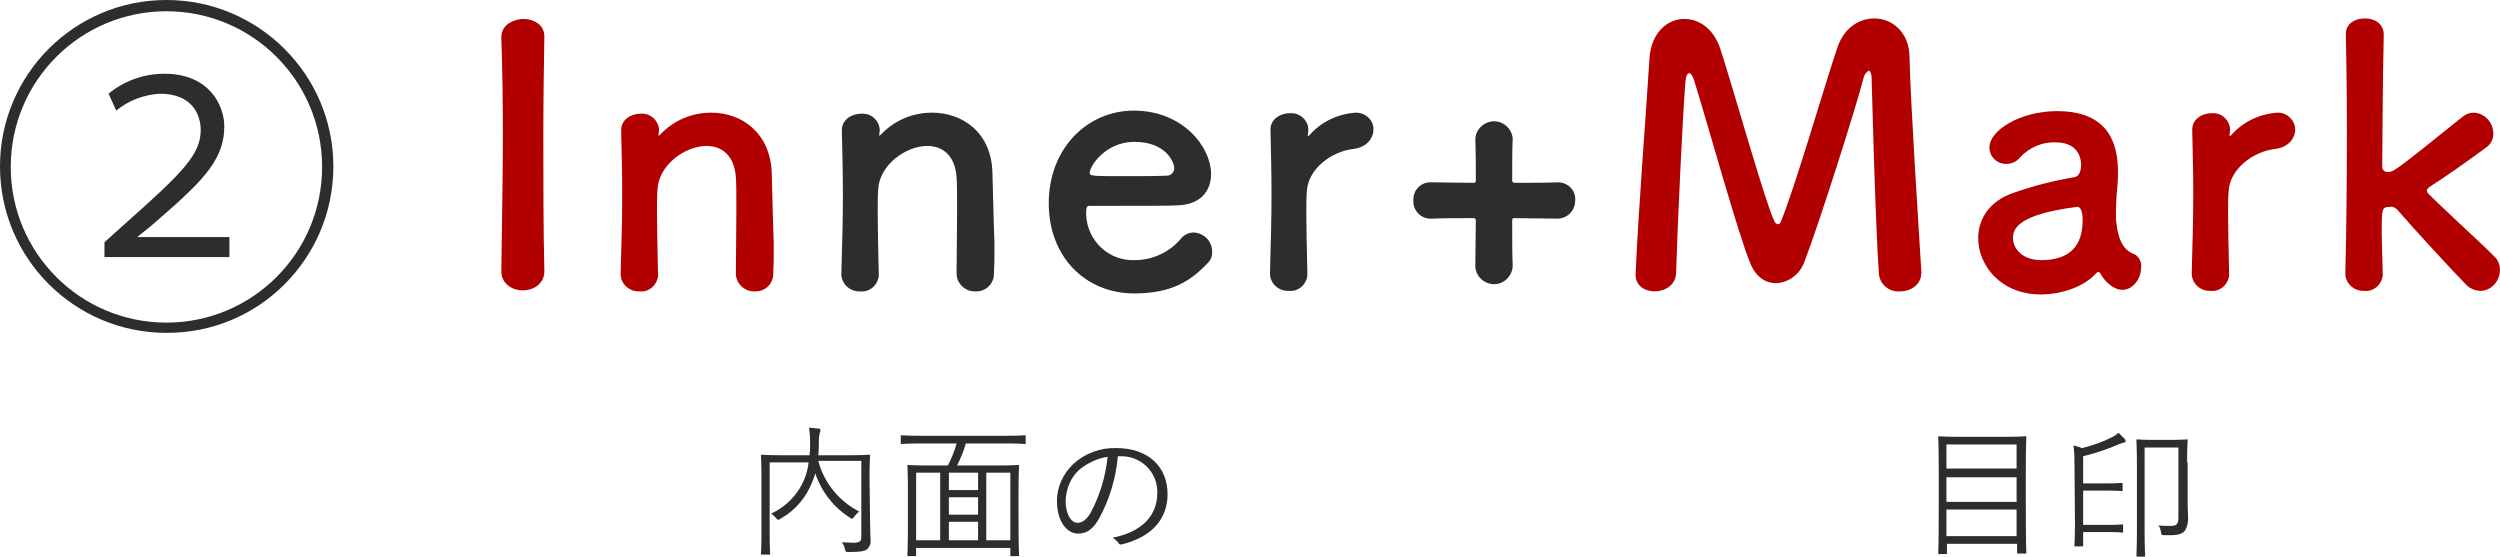 <?xml version="1.0" encoding="utf-8"?>
<!-- Generator: Adobe Illustrator 28.1.0, SVG Export Plug-In . SVG Version: 6.00 Build 0)  -->
<svg version="1.1" id="origin_2.svg" xmlns="http://www.w3.org/2000/svg" xmlns:xlink="http://www.w3.org/1999/xlink" x="0px"
	 y="0px" viewBox="0 0 488.2 108.8" style="enable-background:new 0 0 488.2 108.8;" xml:space="preserve">
<style type="text/css">
	.st0{fill-rule:evenodd;clip-rule:evenodd;fill:#2E2C2C;}
	.st1{fill-rule:evenodd;clip-rule:evenodd;fill:#B20000;}
</style>
<path id="内面の" class="st0" d="M169.8,93.4c0-3,0.1-4.3,0.1-4.4c0-0.2,0-0.2-0.2-0.2c-0.1,0-1.1,0.1-3.9,0.1h-6
	c0.1-0.8,0.1-1.5,0.1-2.3c0-0.7,0-1.4,0.2-2.1c0.1-0.2,0.1-0.3,0.1-0.5c0-0.2-0.1-0.3-0.3-0.3c0,0,0,0,0,0c-0.6-0.1-1.3-0.1-1.9-0.2
	c0.1,0.9,0.2,1.8,0.2,2.8c0,0.9,0,1.7-0.1,2.6h-5.4c-2.8,0-3.8-0.1-3.9-0.1c-0.2,0-0.2,0-0.2,0.2c0,0.1,0.1,1.3,0.1,4.3v10.5
	c0,3-0.1,4.1-0.1,4.3c0,0.2,0,0.2,0.2,0.2h1.4c0.2,0,0.2,0,0.2-0.2c0-0.1-0.1-1.3-0.1-4.1V90.3h7.6c-0.1,1.1-0.4,2.2-0.8,3.2
	c-1.2,3-3.5,5.4-6.5,6.8c0.4,0.3,0.7,0.6,1,0.9c0.1,0.2,0.2,0.3,0.4,0.3c0.1,0,0.3-0.1,0.4-0.2c2.9-1.6,5.1-4.2,6.3-7.4
	c0.2-0.5,0.4-1,0.5-1.5c1.2,3.6,3.6,6.7,6.8,8.7c0.1,0.1,0.3,0.2,0.4,0.2c0.2-0.1,0.3-0.2,0.4-0.4c0.3-0.4,0.6-0.7,1-1
	c-3.9-2-6.9-5.6-8-9.9h8.4v14.9c0,0.8-0.3,1-1.3,1.1c-0.6,0-1.7-0.1-2.5-0.1c0.3,0.4,0.5,0.8,0.6,1.3c0.1,0.6,0.2,0.6,0.7,0.6
	c2.4,0,3.1-0.2,3.6-0.5c0.5-0.5,0.8-1.1,0.7-1.8c0-0.9-0.1-2.2-0.1-4.5L169.8,93.4L169.8,93.4z M200.3,85.2c0-0.2,0-0.2-0.2-0.2
	c-0.2,0-1,0.1-3.7,0.1h-16.6c-2.6,0-3.5-0.1-3.7-0.1c-0.2,0-0.2,0-0.2,0.2v1.3c0,0.2,0,0.2,0.2,0.2c0.1,0,1-0.1,3.7-0.1h7
	c-0.4,1.5-1,2.9-1.7,4.3h-3.8c-2.8,0-3.8-0.1-3.9-0.1c-0.2,0-0.2,0-0.2,0.2c0,0.2,0.1,1.2,0.1,5.6v4.4c0,6.2-0.1,7.2-0.1,7.4
	c0,0.2,0,0.2,0.2,0.2h1.3c0.2,0,0.2,0,0.2-0.2V107h18.4v1.4c0,0.2,0,0.2,0.2,0.2h1.3c0.2,0,0.2,0,0.2-0.2c0-0.2-0.1-1.2-0.1-7.4
	v-4.9c0-3.9,0.1-5,0.1-5.1c0-0.2,0-0.2-0.2-0.2c-0.2,0-1.1,0.1-3.9,0.1h-8c0.7-1.4,1.3-2.8,1.7-4.3h7.8c2.6,0,3.5,0.1,3.7,0.1
	c0.2,0,0.2,0,0.2-0.2L200.3,85.2L200.3,85.2z M197.3,105.5h-4.7V92.3h4.7L197.3,105.5L197.3,105.5z M183.6,105.5h-4.7V92.3h4.7
	V105.5z M191,105.5h-5.7v-3.6h5.7V105.5z M191,100.5h-5.7v-3.4h5.7V100.5z M191,95.7h-5.7v-3.4h5.7V95.7z M218.8,89.1
	c3.9-0.1,7.1,2.9,7.2,6.8c0,0.1,0,0.2,0,0.3c0,4.7-3.2,7.7-8.7,8.8c0.4,0.3,0.8,0.6,1.1,1c0.1,0.3,0.4,0.4,0.7,0.3c0,0,0,0,0,0
	c6.1-1.5,8.9-5.2,8.9-9.8c0-5.3-3.7-9-10-9c-3.1-0.1-6.1,1-8.4,3.1c-2,1.9-3.2,4.5-3.2,7.2c0,4.1,2,6.4,4.1,6.4
	c1.7,0,2.9-0.8,4.1-2.9c2.1-3.8,3.3-7.9,3.7-12.2H218.8L218.8,89.1z M216.3,89.2c-0.4,3.8-1.5,7.5-3.3,10.9c-0.8,1.4-1.7,2-2.6,2
	c-1,0-2.3-1.3-2.3-4.4c0.1-2.3,1-4.5,2.7-6C212.4,90.4,214.3,89.5,216.3,89.2L216.3,89.2z"/>
<path id="目印" class="st0" d="M395.6,91.9c0-4.8,0.1-6.3,0.1-6.5c0-0.2,0-0.2-0.2-0.2c-0.2,0-1.1,0.1-3.9,0.1h-9
	c-2.8,0-3.8-0.1-3.9-0.1c-0.2,0-0.2,0-0.2,0.2c0,0.2,0.1,1.7,0.1,7.2v5.5c0,8.3-0.1,9.8-0.1,9.9c0,0.2,0,0.2,0.2,0.2h1.3
	c0.2,0,0.2,0,0.2-0.2v-1.8h13.7v1.7c0,0.2,0,0.2,0.2,0.2h1.4c0.2,0,0.2,0,0.2-0.2c0-0.1-0.1-1.6-0.1-9.9V91.9z M393.8,104.7h-13.7
	v-5.2h13.7V104.7z M393.8,98h-13.7v-4.8h13.7V98z M393.8,91.5h-13.7v-4.7h13.7V91.5z M427.1,90.3c0-2.8,0.1-4.1,0.1-4.3
	c0-0.2,0-0.2-0.2-0.2c-0.2,0-0.9,0.1-3,0.1h-3.6c-2.2,0-2.8-0.1-3-0.1c-0.2,0-0.2,0-0.2,0.2c0,0.2,0.1,1.7,0.1,5.4v11.8
	c0,3.6-0.1,5.2-0.1,5.3c0,0.2,0,0.2,0.2,0.2h1.3c0.2,0,0.2,0,0.2-0.2c0-0.1-0.1-1.6-0.1-5V87.4h6.6V101c0,1.4-0.4,1.7-1.5,1.7
	c-0.8,0-1.6,0-2.4-0.1c0.3,0.4,0.4,0.8,0.5,1.3c0.1,0.6,0.1,0.6,0.7,0.6c2.7,0.1,3.4-0.2,4-0.9c0.4-0.7,0.6-1.5,0.6-2.4
	c0-0.8-0.1-1.7-0.1-3.7V90.3z M405.2,101.9c0,3.1-0.1,4.4-0.1,4.6c0,0.2,0,0.2,0.2,0.2h1.3c0.2,0,0.2,0,0.2-0.2v-2.6h5.1
	c1.8,0,2.4,0.1,2.5,0.1c0.2,0,0.2,0,0.2-0.2v-1.2c0-0.2,0-0.2-0.2-0.2c-0.1,0-0.7,0.1-2.5,0.1h-5.1v-6.7h4.6c2.2,0,2.8,0.1,2.9,0.1
	c0.2,0,0.2,0,0.2-0.2v-1.2c0-0.2,0-0.2-0.2-0.2c-0.1,0-0.8,0.1-2.9,0.1h-4.6v-5.3c2.4-0.6,4.8-1.4,7.1-2.4c0.3-0.1,0.6-0.2,0.9-0.3
	c0.2,0,0.3-0.1,0.3-0.3c0-0.1-0.1-0.3-0.2-0.4c-0.4-0.4-0.8-0.8-1.2-1.2c-0.4,0.4-0.9,0.7-1.3,0.9c-1.8,0.9-3.8,1.6-5.8,2.1
	c-0.6-0.2-1.1-0.4-1.7-0.5c0.2,1.2,0.2,2.4,0.2,3.6L405.2,101.9L405.2,101.9z"/>
<path class="st1" d="M106.1,26.5c0-6.8,0.1-13.4,0.2-19.2V7.1c0-2.3-2.1-3.4-4.1-3.4c-1.3,0-4.4,0.8-4.3,3.7
	c0.2,5.7,0.3,12,0.3,18.7c0,9-0.2,18.4-0.3,26.8V53c0,2.4,2.1,3.7,4.2,3.7s4.2-1.3,4.2-3.7v-0.1l0,0
	C106.1,44.3,106.1,35.2,106.1,26.5z"/>
<path class="st1" d="M150.7,33.7c-0.3-7.8-5.9-11.7-11.8-11.7c-3.8,0-7.3,1.5-9.9,4.2c-0.1,0.1-0.2,0.2-0.3,0.3
	c-0.1,0-0.1-0.1-0.1-0.1v-0.2c0-0.2,0.1-0.4,0.1-0.7c0-1.8-1.5-3.3-3.3-3.3c-0.1,0-0.2,0-0.3,0c-1.8,0-3.8,1.1-3.8,3.2v0.1
	c0.1,4.7,0.2,8.3,0.2,12.5c0,4.1-0.1,8.8-0.3,15.4v0.1c0,1.9,1.6,3.4,3.5,3.4c0.1,0,0.2,0,0.2,0c1.8,0.2,3.4-1.2,3.6-3
	c0-0.2,0-0.4,0-0.6c-0.1-5-0.2-8.7-0.2-11.5c0-2,0-3.6,0.1-4.8c0.2-4.7,5.3-8.5,9.6-8.5c2.9,0,5.4,1.8,5.7,6.1
	c0.1,1.1,0.1,3.5,0.1,6.3c0,4.3-0.1,9.6-0.1,12.4v0.1l0,0c0,1.9,1.6,3.5,3.5,3.5c0.1,0,0.1,0,0.2,0c2,0.1,3.6-1.5,3.6-3.4
	c0-0.1,0-0.2,0-0.3c0.1-1.5,0.1-3.4,0.1-5.6C150.9,42.4,150.8,36.2,150.7,33.7z"/>
<path class="st0" d="M193.8,33.7C193.6,25.8,187.9,22,182,22c-3.8,0-7.3,1.5-9.9,4.2c-0.1,0.1-0.2,0.2-0.3,0.3
	c-0.1,0-0.1-0.1-0.1-0.1v-0.2c0-0.2,0.1-0.4,0.1-0.7c0-1.8-1.5-3.3-3.3-3.3c-0.1,0-0.2,0-0.3,0c-1.8,0-3.8,1.1-3.8,3.2v0.1
	c0.1,4.7,0.2,8.3,0.2,12.5c0,4.1-0.1,8.8-0.3,15.4v0.1c0,1.9,1.6,3.4,3.5,3.4c0.1,0,0.2,0,0.2,0c1.8,0.2,3.4-1.2,3.6-3
	c0-0.2,0-0.4,0-0.6c-0.1-5-0.2-8.7-0.2-11.5c0-2,0-3.6,0.1-4.8c0.2-4.7,5.3-8.5,9.6-8.5c2.9,0,5.4,1.8,5.7,6.1
	c0.1,1.1,0.1,3.5,0.1,6.3c0,4.3-0.1,9.6-0.1,12.4v0.1c0,1.9,1.6,3.5,3.5,3.5c0.1,0,0.1,0,0.2,0c2,0.1,3.6-1.5,3.6-3.4
	c0-0.1,0-0.2,0-0.3c0.1-1.5,0.1-3.4,0.1-5.6C194,42.4,193.9,36.2,193.8,33.7z"/>
<path class="st0" d="M233.1,45.4c-0.9,0-1.8,0.4-2.4,1.1c-2.2,2.7-5.6,4.3-9.1,4.3c-5.1,0.2-9.3-3.8-9.5-8.9c0-0.1,0-0.3,0-0.4
	c0-0.8,0.1-1.3,0.6-1.3c13.6,0,15,0,17.2-0.1c4.5-0.1,6.6-2.8,6.6-6.1c0-5.3-5.5-12.4-15.1-12.4c-9,0-16.6,7.3-16.6,18.1
	c0,10.4,7.1,17.6,16.7,17.6c7.1,0,10.9-2.3,14.2-5.8l0,0c0.7-0.6,1.1-1.5,1-2.4C236.7,47.1,235.1,45.5,233.1,45.4z M221.5,27.7
	c6.3,0,7.8,4.1,7.8,5.1c0,0.8-0.6,1.5-1.4,1.5l0,0c-1.9,0.1-5,0.1-7.9,0.1c-6.5,0-7.2,0-7.2-0.6C212.7,32.6,215.8,27.7,221.5,27.7z"
	/>
<path class="st0" d="M265,22c-0.1,0-0.1,0-0.2,0c-3.4,0.2-6.7,1.7-9,4.3c-0.1,0.1-0.2,0.2-0.3,0.3c-0.1,0-0.1-0.1-0.1-0.2v-0.3
	c0-0.2,0.1-0.4,0.1-0.7c0-1.8-1.5-3.3-3.3-3.3c-0.1,0-0.2,0-0.3,0c-1.8,0-3.8,1.1-3.8,3.2v0.1c0.1,4.7,0.2,8.3,0.2,12.5
	c0,4.1-0.1,8.8-0.3,15.4v0.1c0,1.9,1.6,3.4,3.5,3.4c0.1,0,0.2,0,0.2,0l0,0c1.8,0.2,3.4-1.2,3.6-3c0-0.2,0-0.4,0-0.6
	c-0.1-5-0.2-8.5-0.2-11.2c0-1.9,0-3.4,0.1-4.6c0.2-4.4,4.8-7.8,9-8.3c2.7-0.3,4-2.1,4-3.8C268.3,23.6,266.8,22.1,265,22z"/>
<path class="st0" d="M304.2,35.6C304.2,35.6,304.2,35.6,304.2,35.6L304.2,35.6c-2.2,0.1-5.1,0.1-8.4,0.1c-0.2,0-0.4-0.1-0.5-0.3
	c0-0.1,0-0.1,0-0.2c0-3.2,0-6.2,0.1-8.1v-0.1c-0.2-2-2-3.5-4-3.3c-1.8,0.2-3.3,1.7-3.3,3.6c0.1,2.5,0.1,5.1,0.1,7.9
	c0,0.3-0.1,0.5-0.3,0.5c-3.4,0-6.5-0.1-8.5-0.1h-0.1c-1.8,0-3.3,1.5-3.3,3.3c0,0.1,0,0.2,0,0.2c-0.1,1.9,1.3,3.5,3.2,3.6
	c0.1,0,0.2,0,0.3,0c2.6-0.1,5.2-0.1,8.1-0.1c0.2-0.1,0.5,0.1,0.6,0.3c0,0.1,0,0.1,0,0.2c0,2.8-0.1,5.7-0.1,8.7v0.1
	c0,2,1.7,3.6,3.7,3.6c1.9,0,3.5-1.6,3.6-3.5v-0.1c-0.1-2.2-0.1-5.3-0.1-8.7c0-0.4,0-0.6,0.4-0.6c2.7,0,5.4,0.1,8.3,0.1h0.1v0
	c2,0,3.5-1.6,3.5-3.5C307.8,37.2,306.2,35.6,304.2,35.6z"/>
<path class="st1" d="M366,3.6c-2.9,0-5.9,1.8-7.2,5.7c-2.7,8-8.3,27.4-11,33.9c-0.1,0.3-0.3,0.6-0.6,0.6c-0.3-0.1-0.6-0.3-0.7-0.6
	c-1.7-3.4-7.8-25.1-10.5-33.5c-1.3-4.1-4.2-6-7.1-6c-3.3,0-6.5,2.7-6.8,7.8c-0.6,10.2-2.2,29.8-2.7,42.1v0.1l0,0
	c0,2.1,1.8,3.2,3.7,3.2c2,0,4.1-1.2,4.2-3.5c0.3-9.7,1.3-30.9,1.8-37.1c0.1-1.5,0.4-2,0.8-2c0.3,0,0.6,0.5,0.9,1.3
	c2.6,8.3,8.7,30.4,11,35.8c1.1,2.8,3.1,3.9,5,3.9c2.5-0.1,4.6-1.7,5.5-4c2.9-7.5,10.1-30.2,11.6-36c0.1-0.6,0.5-1.2,1-1.5
	c0.3,0,0.6,0.5,0.6,1.7c0,0,0.7,27.8,1.4,37.8c0.1,2.2,2,3.8,4.2,3.6c0,0,0,0,0,0c2,0,4.1-1.3,4.1-3.6v-0.3
	c-0.6-9.9-2.1-32.7-2.3-41.7C372.9,6.3,369.5,3.6,366,3.6z"/>
<polygon class="st1" points="414.6,56.5 414.6,56.5 414.6,56.5 "/>
<path class="st1" d="M417.1,49.8c-0.6-0.4-3.2-0.6-3.8-6.2c-0.1-0.5-0.1-1.1-0.1-1.6c0-1.9,0.1-3.9,0.3-5.8c0.1-1,0.1-1.8,0.1-2.7
	c0-8.1-4.2-11.8-11.9-11.8c-7.1,0-13.2,3.7-13.2,7.1c0,1.8,1.5,3.3,3.4,3.2c0,0,0,0,0,0c1,0,2-0.5,2.6-1.3c1.8-1.9,4.3-3,6.9-2.9
	c4.8,0,5,3.6,5,4.4c0,1.5-0.6,2.3-1.3,2.4c-4.1,0.7-8.1,1.7-12,3.1c-4.7,1.6-6.8,5.2-6.8,8.8c0,5.4,4.5,11,12.2,11
	c4.1,0,8.5-1.5,10.9-4.2c0.1-0.1,0.3-0.2,0.4-0.2c0.1,0,0.2,0.1,0.3,0.2c0.5,0.9,1.1,1.7,1.9,2.3c0.7,0.6,1.6,1,2.5,1
	c2,0,3.6-2.2,3.6-4.2C418.3,51.3,417.8,50.4,417.1,49.8z M398.6,50.8c-3.6,0-5.5-2.2-5.5-4.3c0-1.7,0.7-4.6,12.5-6.1h0.1h0
	c0.8,0,1,1.5,1,2.6C406.7,47.9,404.3,50.8,398.6,50.8z"/>
<path class="st1" d="M445,22c-0.1,0-0.1,0-0.2,0c-3.4,0.2-6.7,1.7-9,4.3c-0.1,0.1-0.2,0.2-0.3,0.3c-0.1,0-0.1-0.1-0.1-0.2v-0.3
	c0-0.2,0.1-0.4,0.1-0.7c0-1.8-1.5-3.3-3.3-3.3c-0.1,0-0.2,0-0.3,0c-1.8,0-3.8,1.1-3.8,3.2v0.1c0.1,4.7,0.2,8.3,0.2,12.5
	c0,4.1-0.1,8.8-0.3,15.4v0.1c0,1.9,1.6,3.4,3.5,3.4c0.1,0,0.2,0,0.2,0h0c1.8,0.2,3.4-1.2,3.6-3c0-0.2,0-0.4,0-0.6
	c-0.1-5-0.2-8.5-0.2-11.2c0-1.9,0-3.4,0.1-4.6c0.2-4.4,4.8-7.8,9-8.3c2.7-0.3,4-2.1,4-3.8C448.2,23.6,446.8,22.1,445,22z"/>
<path class="st1" d="M488.2,52.8c0-1.1-0.4-2.1-1.2-2.8c-1.9-2-8.9-8.3-12.5-11.9c-0.3-0.2-0.5-0.5-0.6-0.9c0.1-0.4,0.4-0.6,0.7-0.8
	c3.7-2.4,6.8-4.6,10.9-7.6c0.9-0.6,1.4-1.6,1.4-2.7c0-2.2-1.7-4-3.8-4.1c-0.8,0-1.6,0.3-2.2,0.8c-13.2,10.6-13.5,10.8-14.6,10.8
	c-0.6,0-1.1-0.4-1.1-1c0,0,0.1-18.1,0.3-25.8V6.8c0-2.2-1.8-3.2-3.6-3.2c-2.4,0-3.9,1.3-3.8,3.2c0.1,4.2,0.2,11.3,0.2,19.2
	c0,9.5-0.1,20-0.3,27.3v0.1c0,1.9,1.6,3.4,3.5,3.4c0.1,0,0.2,0,0.2,0c1.8,0.2,3.4-1.2,3.6-3c0-0.2,0-0.4,0-0.6
	c-0.1-3.9-0.2-6.2-0.2-7.7c0-4.7,0-5.1,1.6-5.1c0.5-0.1,1,0.1,1.4,0.5c3,3.5,11.3,12.5,13.4,14.6c0.7,0.8,1.7,1.2,2.7,1.3
	C486.3,56.9,488.1,55.1,488.2,52.8L488.2,52.8z"/>
<path id="_" class="st0" d="M65.1,32.5C65.1,14.6,50.5,0,32.5,0S0,14.6,0,32.5c0,18,14.6,32.5,32.5,32.5c0,0,0,0,0,0
	C50.5,65.1,65.1,50.5,65.1,32.5C65.1,32.6,65.1,32.5,65.1,32.5z M32.5,2.2c16.8,0,30.4,13.6,30.4,30.4c0,16.8-13.6,30.4-30.4,30.4
	c-16.8,0-30.4-13.6-30.4-30.4C2.1,15.8,15.7,2.2,32.5,2.2C32.5,2.2,32.5,2.2,32.5,2.2z M44.8,50.2v-3.9H26.9v-0.1l2.5-2
	c9.6-8.3,14.4-12.6,14.4-19.5c0-4.1-2.9-10.3-11.7-10.3c-4,0-7.9,1.4-10.9,3.9l1.5,3.3c2.4-2,5.4-3.1,8.5-3.3c6.2,0,8,3.9,8,7.2
	c-0.1,4.7-3.4,8.1-14.9,18.3l-3.9,3.5v2.9L44.8,50.2L44.8,50.2z"/>
</svg>
